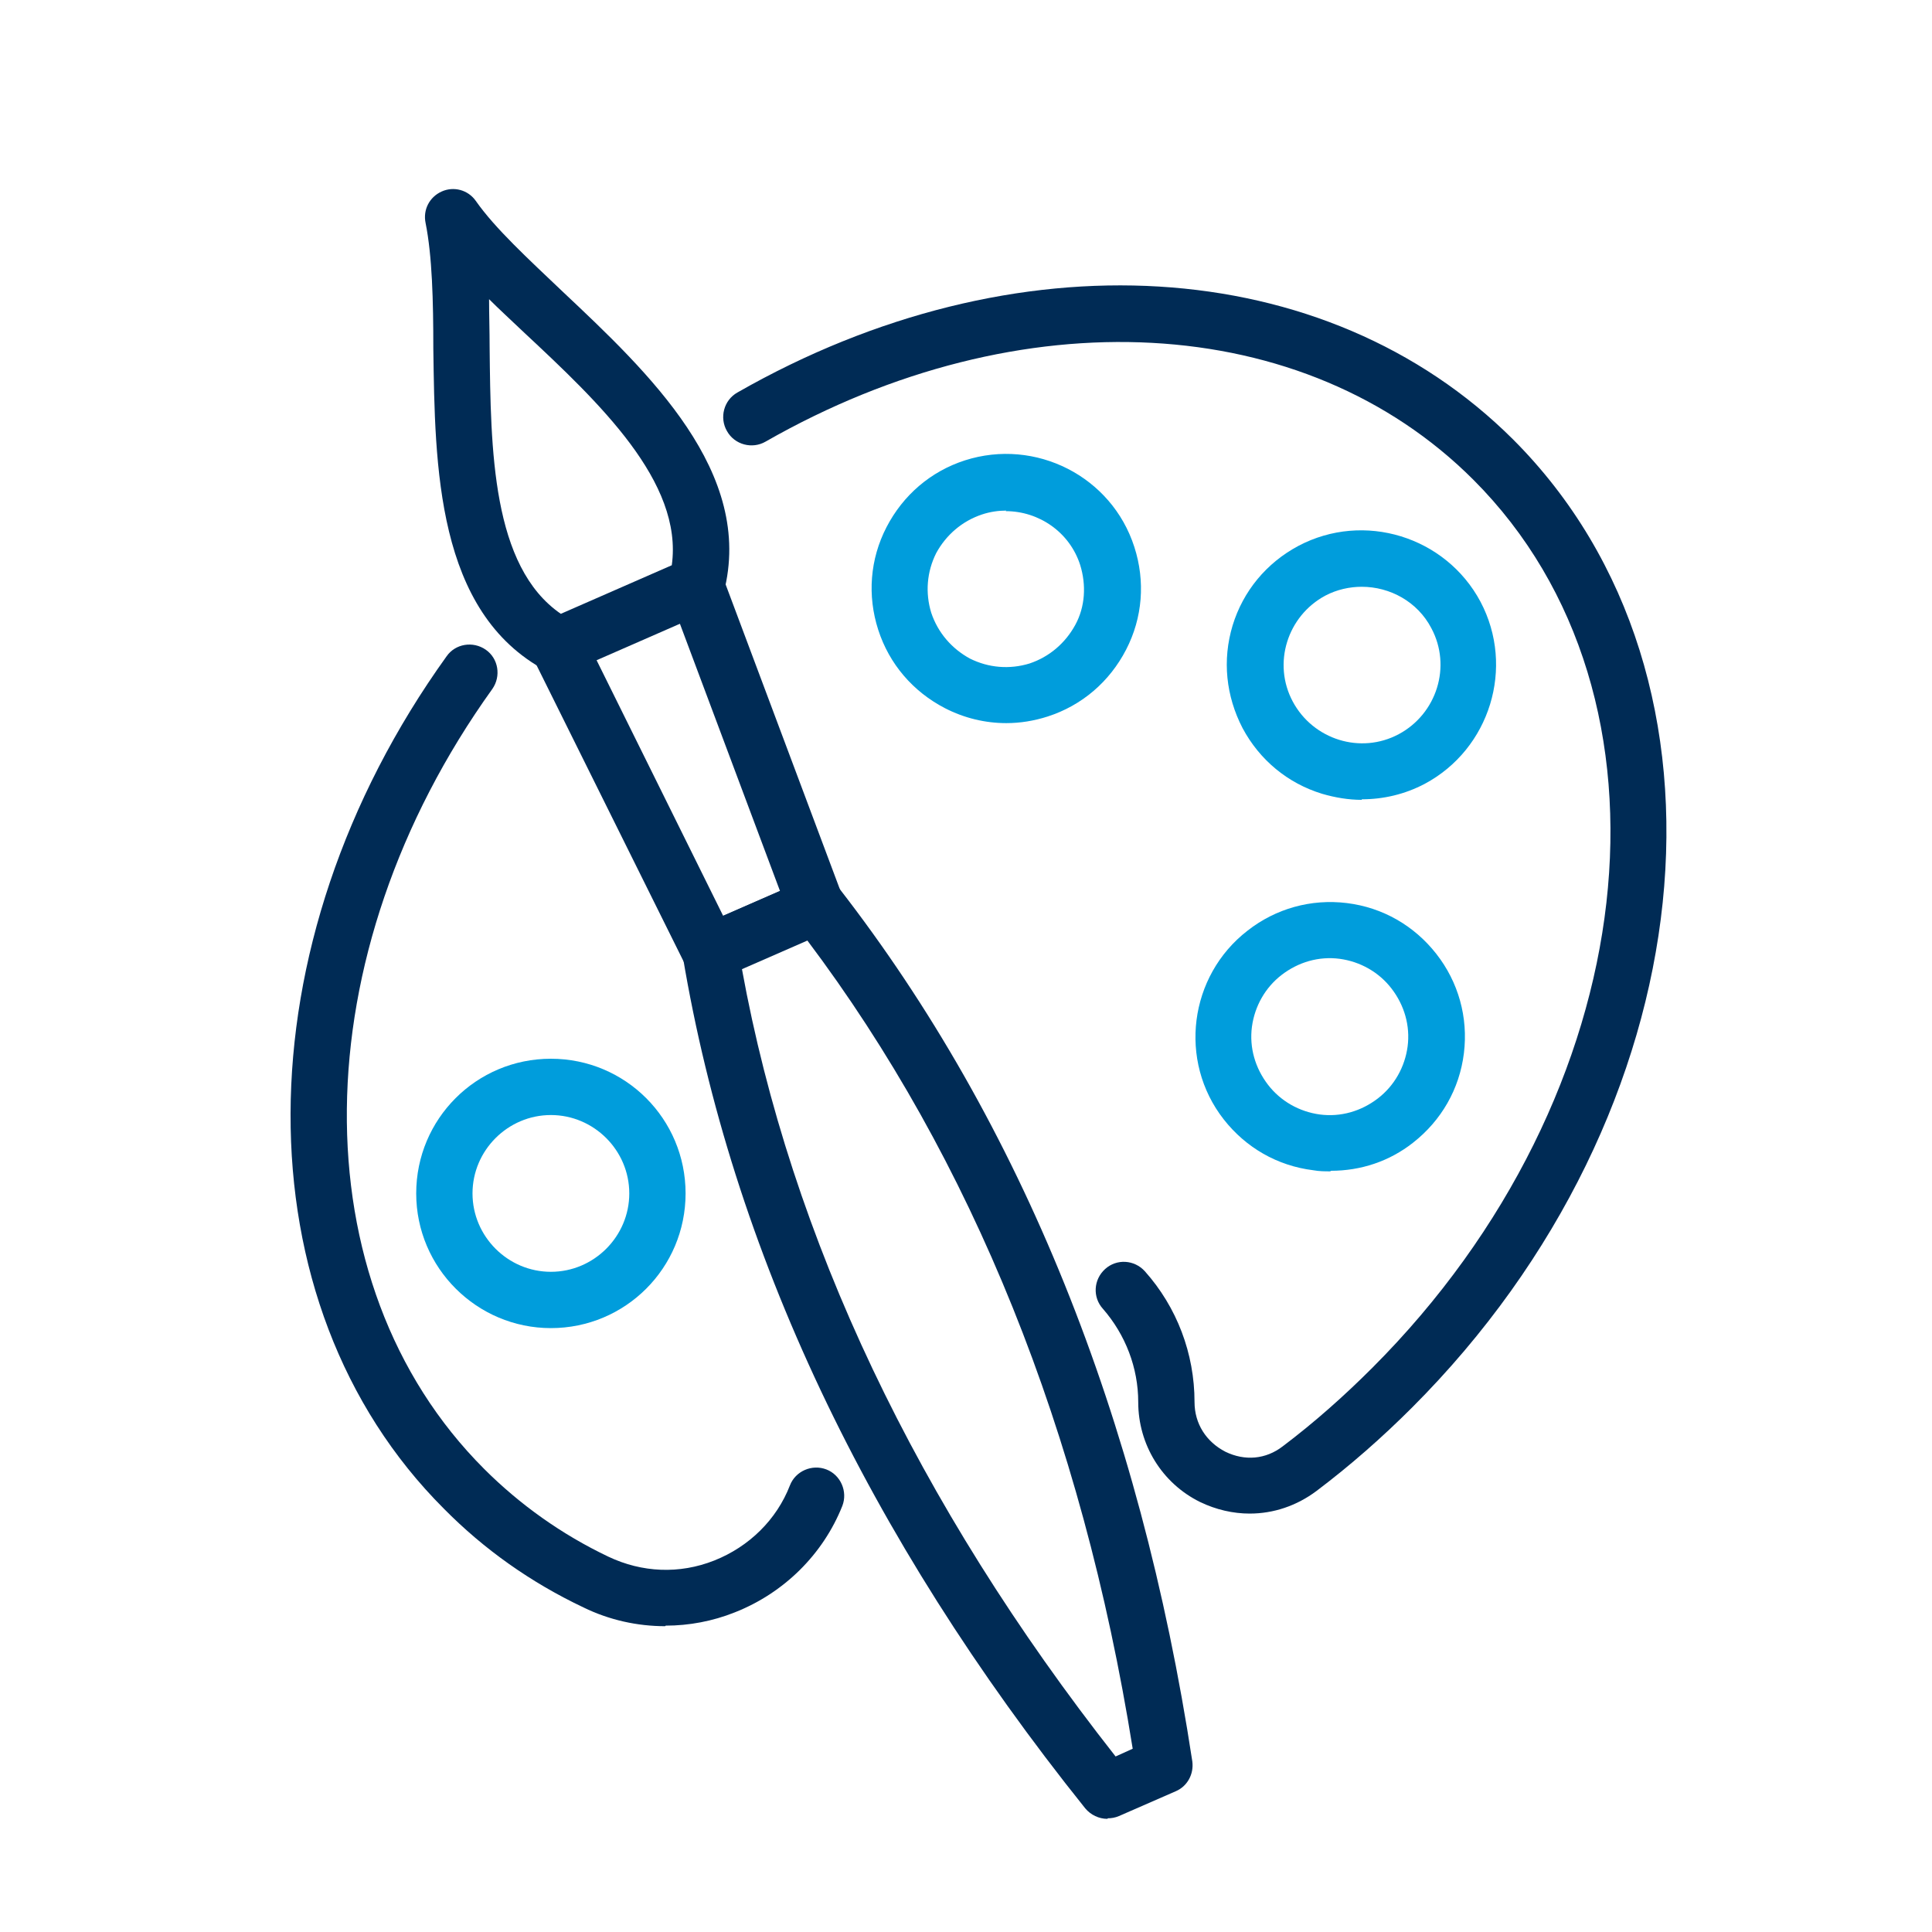 <?xml version="1.0" encoding="UTF-8"?>
<svg id="Layer_1" data-name="Layer 1" xmlns="http://www.w3.org/2000/svg" viewBox="0 0 35 35">
  <defs>
    <style>
      .cls-1 {
        fill: #002b55;
      }

      .cls-2 {
        fill: #009ddc;
      }
    </style>
  </defs>
  <path class="cls-1" d="M22.64,27.42c-.3,0-.61-.07-.9-.21-.69-.34-1.12-1.04-1.12-1.81,0-.62-.23-1.22-.64-1.69-.19-.21-.17-.53.04-.72.21-.19.53-.17.72.04.58.65.9,1.49.9,2.37,0,.39.21.72.56.9.35.17.73.14,1.04-.1.57-.43,1.11-.91,1.62-1.42,4.94-4.94,5.76-12.16,1.83-16.09-3.05-3.05-8.2-3.33-12.82-.69-.24.14-.56.06-.7-.19-.14-.24-.06-.56.19-.7,5.02-2.87,10.66-2.53,14.05.85,4.33,4.33,3.51,12.2-1.83,17.54-.54.54-1.12,1.05-1.73,1.51-.36.27-.78.41-1.21.41Z"/>
  <path class="cls-1" d="M12.05,29.46c-.5,0-1.01-.11-1.48-.34-.95-.45-1.8-1.05-2.53-1.79-3.72-3.72-3.7-10.22.05-15.44.16-.23.48-.28.71-.12.23.16.28.48.12.71-3.46,4.82-3.52,10.76-.15,14.13.65.65,1.41,1.19,2.25,1.59.61.29,1.29.32,1.92.07.63-.25,1.13-.74,1.37-1.36.1-.26.4-.39.66-.29.26.1.39.4.29.66-.35.88-1.06,1.58-1.95,1.93-.4.16-.83.24-1.25.24Z"/>
  <g>
    <path class="cls-1" d="M10.13,12.21c-.08,0-.16-.02-.24-.06-1.99-1.06-2.01-3.71-2.04-5.84,0-.86-.02-1.67-.14-2.27-.05-.24.07-.47.29-.57.22-.1.48-.03.62.17.35.5.95,1.05,1.57,1.64,1.55,1.46,3.49,3.28,2.92,5.46-.04.15-.15.27-.29.34l-2.49,1.09c-.06.03-.13.04-.2.04ZM8.86,5.41c0,.29.01.58.01.88.02,1.86.04,3.97,1.29,4.83l2.01-.88c.21-1.51-1.32-2.95-2.68-4.22-.22-.21-.44-.41-.64-.61ZM12.62,10.61h0,0Z"/>
    <path class="cls-1" d="M12.87,17.75c-.19,0-.37-.1-.46-.28l-2.75-5.54c-.13-.25-.02-.56.23-.68.25-.13.56-.02.68.23l2.53,5.11,1.03-.45-2-5.34c-.1-.26.03-.56.3-.66.26-.1.56.03.66.3l2.17,5.79c.1.25-.02.54-.27.65l-1.92.84c-.07.03-.14.04-.2.04Z"/>
    <path class="cls-1" d="M20.06,32.95c-.15,0-.3-.07-.4-.19-3.95-4.93-6.4-10.12-7.29-15.43-.04-.23.08-.46.3-.55l1.92-.84c.21-.09.46-.03.61.15,3.3,4.25,5.45,9.58,6.4,15.82.03.23-.09.45-.3.54l-1.03.45c-.07.03-.14.04-.2.04ZM13.44,17.55c.89,4.89,3.17,9.69,6.77,14.27l.31-.14c-.92-5.75-2.91-10.68-5.9-14.65l-1.19.52Z"/>
  </g>
  <path class="cls-2" d="M9.98,24.06c-1.34,0-2.44-1.09-2.44-2.44s1.09-2.44,2.44-2.44,2.44,1.09,2.44,2.44-1.09,2.44-2.44,2.44ZM9.98,20.2c-.78,0-1.42.64-1.42,1.42s.64,1.42,1.42,1.42,1.42-.64,1.42-1.42-.64-1.42-1.42-1.42Z"/>
  <path class="cls-2" d="M18.23,13.1c-.38,0-.76-.09-1.11-.27-.58-.3-1.01-.8-1.21-1.42-.2-.62-.15-1.28.15-1.86.3-.58.8-1.01,1.42-1.21,1.28-.41,2.66.29,3.07,1.57h0c.2.62.15,1.28-.15,1.86-.3.58-.8,1.01-1.42,1.21-.25.08-.5.12-.75.12ZM18.23,9.25c-.14,0-.29.02-.44.07-.36.12-.65.37-.83.7-.17.34-.2.72-.09,1.08.12.36.37.65.7.83.34.17.72.2,1.08.09.36-.12.65-.37.83-.7s.2-.72.09-1.08h0c-.19-.6-.75-.98-1.35-.98Z"/>
  <path class="cls-2" d="M24.67,14.49c-.24,0-.48-.04-.72-.11-.62-.19-1.13-.61-1.44-1.19-.3-.58-.37-1.23-.18-1.86.19-.62.61-1.13,1.19-1.44,1.19-.63,2.67-.17,3.3,1.01.63,1.19.17,2.67-1.01,3.3-.36.19-.75.28-1.14.28ZM24.67,10.63c-.22,0-.45.05-.66.16-.69.37-.96,1.23-.59,1.92.37.69,1.23.96,1.92.59.69-.37.96-1.23.59-1.92-.25-.48-.75-.75-1.26-.75Z"/>
  <path class="cls-2" d="M24.1,21.22c-.1,0-.2,0-.31-.02-.65-.08-1.22-.41-1.62-.92h0c-.83-1.06-.63-2.6.43-3.42.51-.4,1.15-.58,1.8-.5.65.08,1.22.41,1.62.92.4.51.58,1.15.5,1.8-.08.65-.41,1.22-.92,1.62-.43.34-.95.51-1.49.51ZM22.97,19.65c.23.3.57.49.94.54.38.05.75-.06,1.05-.29.3-.23.49-.57.54-.94.05-.38-.06-.75-.29-1.05-.23-.3-.57-.49-.94-.54-.38-.05-.75.06-1.05.29-.3.23-.49.57-.54.94-.05.38.06.75.29,1.05h0Z"/>
</svg>